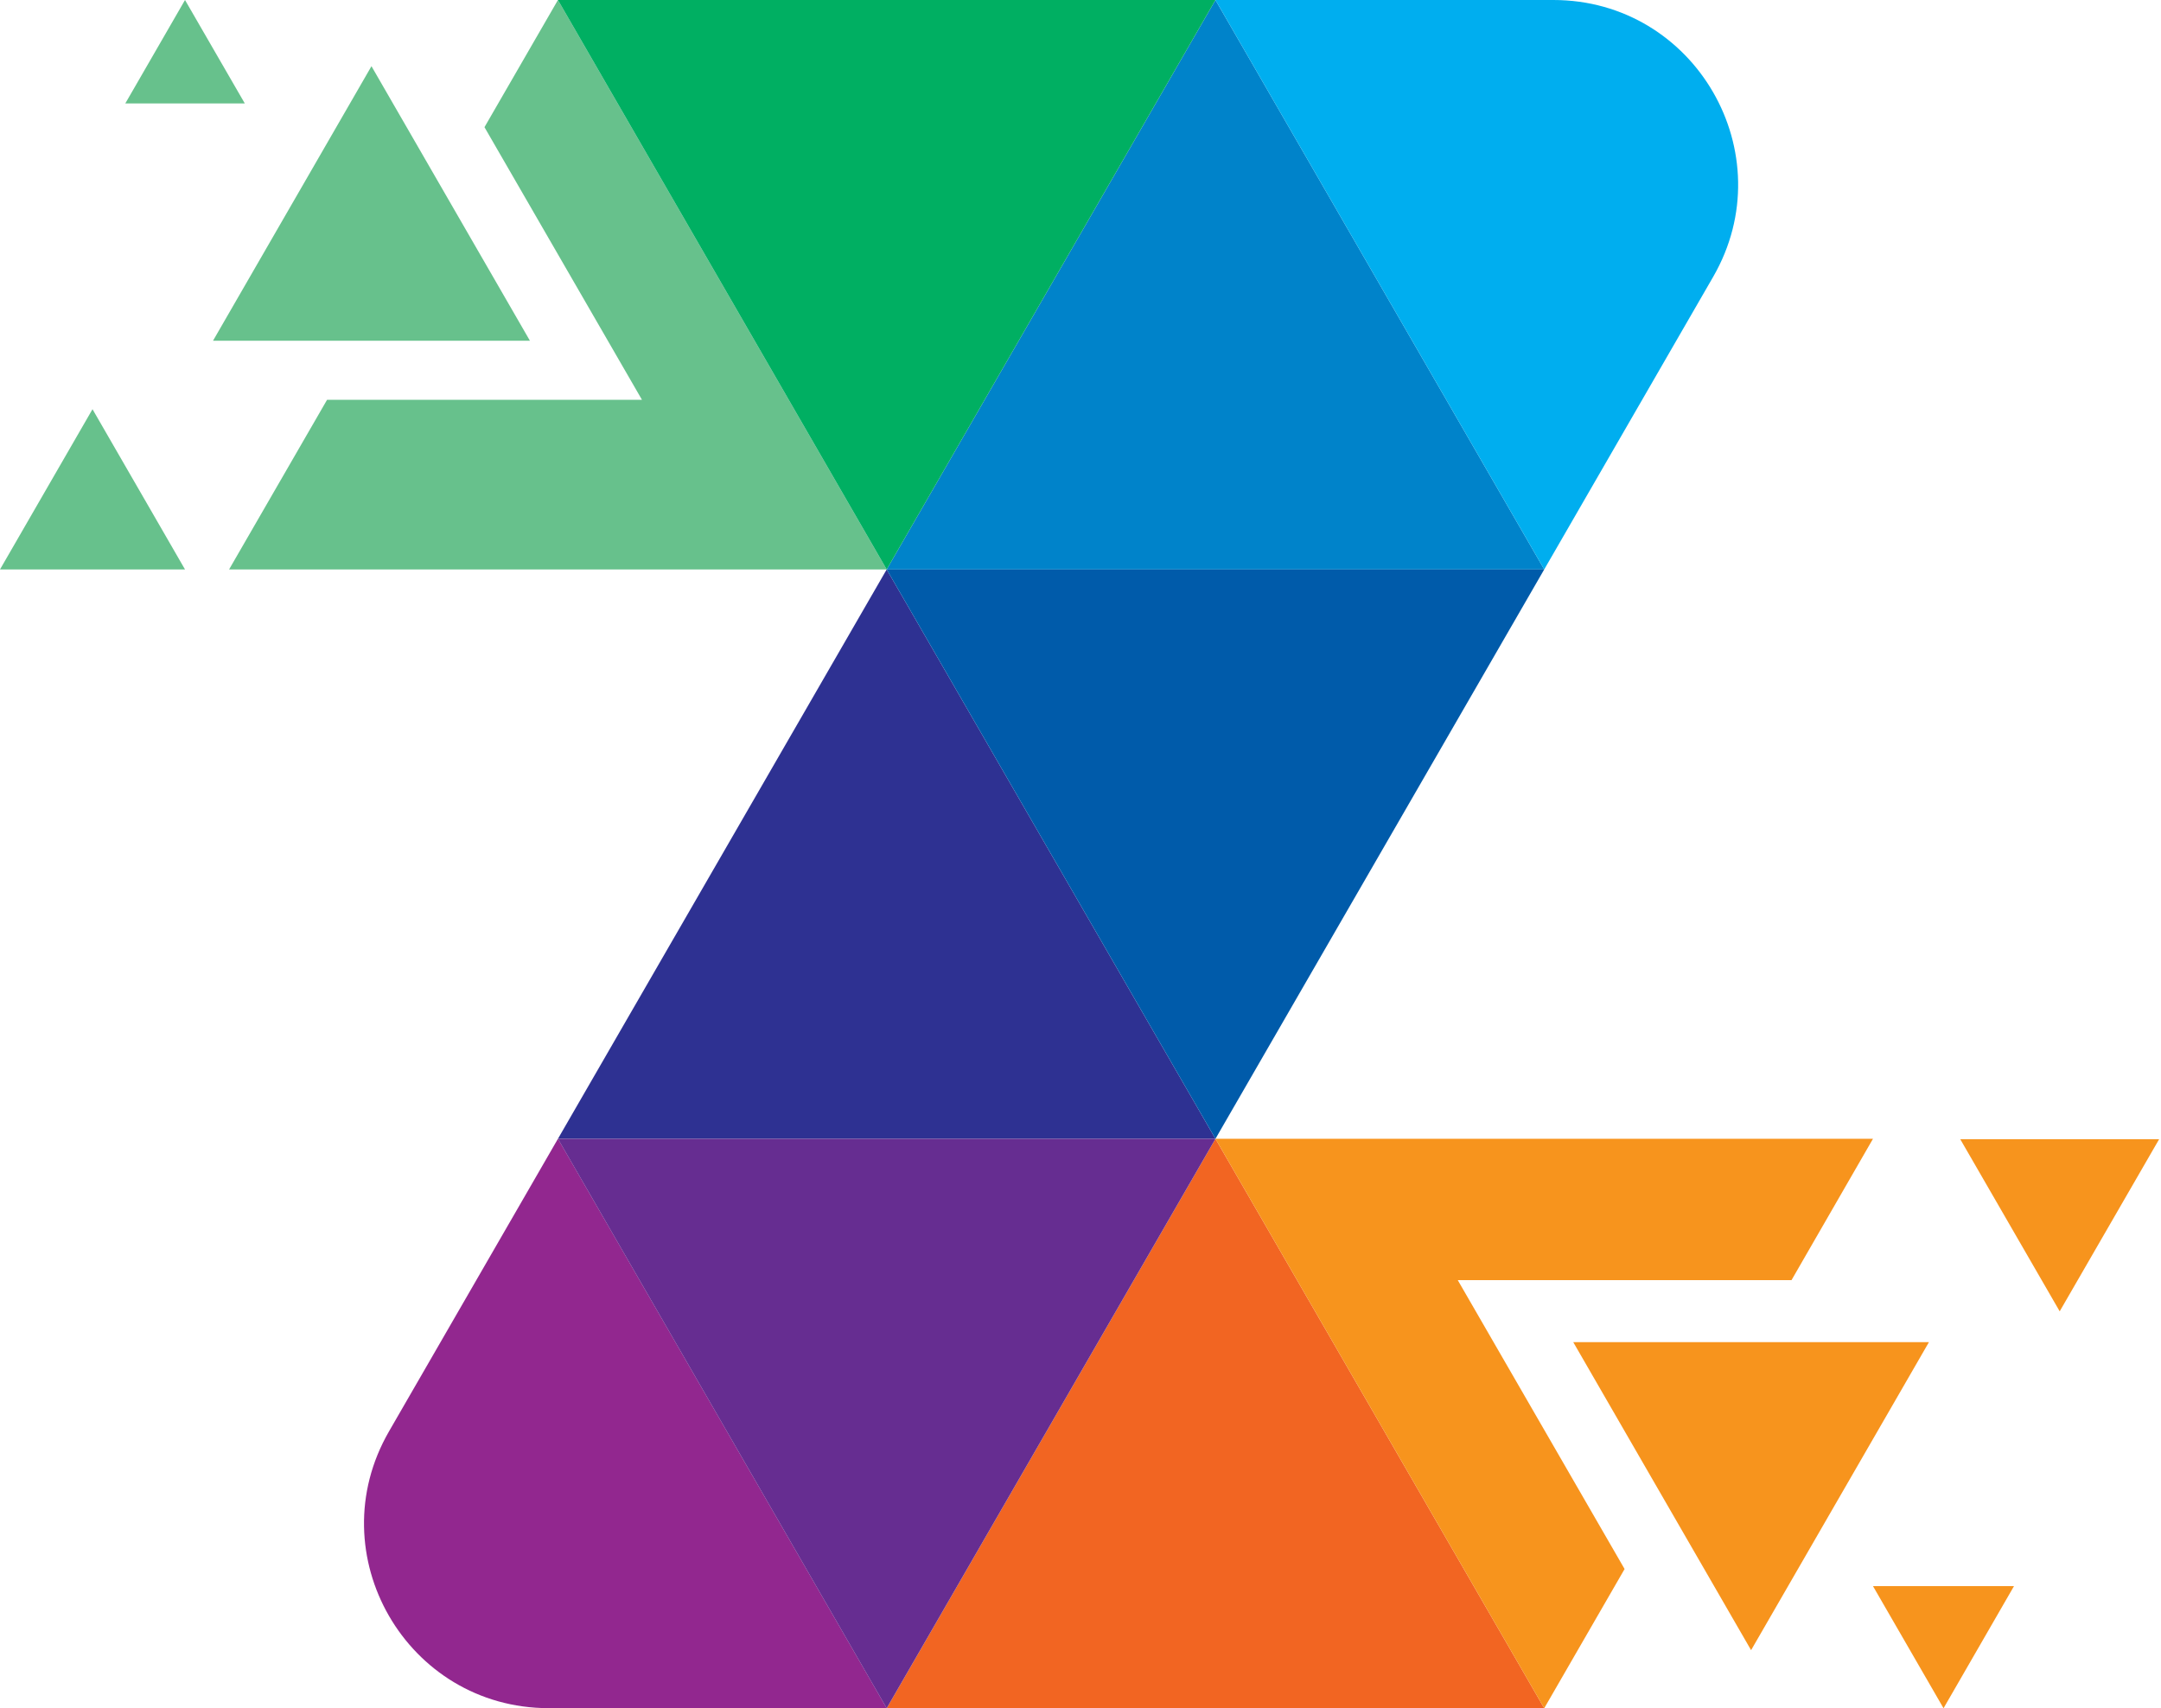 <svg width="253" height="200" viewBox="0 0 253 200" fill="none" xmlns="http://www.w3.org/2000/svg">
<g clip-path="url(#clip0_7_3)">
<path d="M65.32 0L56.72 14.89L75.16 46.81H38.29L26.82 66.67H103.81L65.32 0Z" fill="#67C18C"/>
<path d="M43.49 7.75L24.94 39.89H62.04L43.49 7.75Z" fill="#67C18C"/>
<path d="M10.83 47.91L0 66.67H21.66L10.83 47.91Z" fill="#67C18C"/>
<path d="M21.66 0L14.67 12.11H28.66L21.66 0Z" fill="#67C18C"/>
<path d="M142.3 0L103.81 66.67H180.79L142.3 0Z" fill="#0083CA"/>
<path d="M103.81 66.67L65.32 133.33H142.3L103.81 66.67Z" fill="#2E3192"/>
<path d="M142.3 133.33L103.81 200H180.79L142.3 133.33Z" fill="#F26522"/>
<path d="M65.32 133.33L45.54 167.59C37.23 181.99 47.62 199.99 64.25 199.99H103.81L65.32 133.32V133.33Z" fill="#92278F"/>
<path d="M65.32 0L103.81 66.67L142.3 0H65.32Z" fill="#00AF62"/>
<path d="M181.86 0H142.3L180.79 66.67L200.57 32.41C208.88 18.01 198.49 0 181.86 0Z" fill="#00AEEF"/>
<path d="M103.81 66.67L142.3 133.33L180.79 66.67H103.81Z" fill="#005BAA"/>
<path d="M65.32 133.33L103.81 200L142.3 133.33H65.32Z" fill="#662D91"/>
<path d="M219.28 133.33H142.3L180.79 200L190.2 183.7L170.67 149.88H209.74L219.28 133.33Z" fill="#F7941D"/>
<path d="M184.19 157.14L205.01 193.2L225.83 157.14H184.19Z" fill="#F7941D"/>
<path d="M229.5 133.38L241.14 153.53L252.78 133.38H229.5Z" fill="#F7941D"/>
<path d="M219.28 185.7L227.54 200L235.79 185.7H219.28Z" fill="#F7941D"/>
</g>
<defs>
<clipPath id="clip0_7_3">
<rect width="252.78" height="200" fill="white"/>
</clipPath>
</defs>
</svg>
